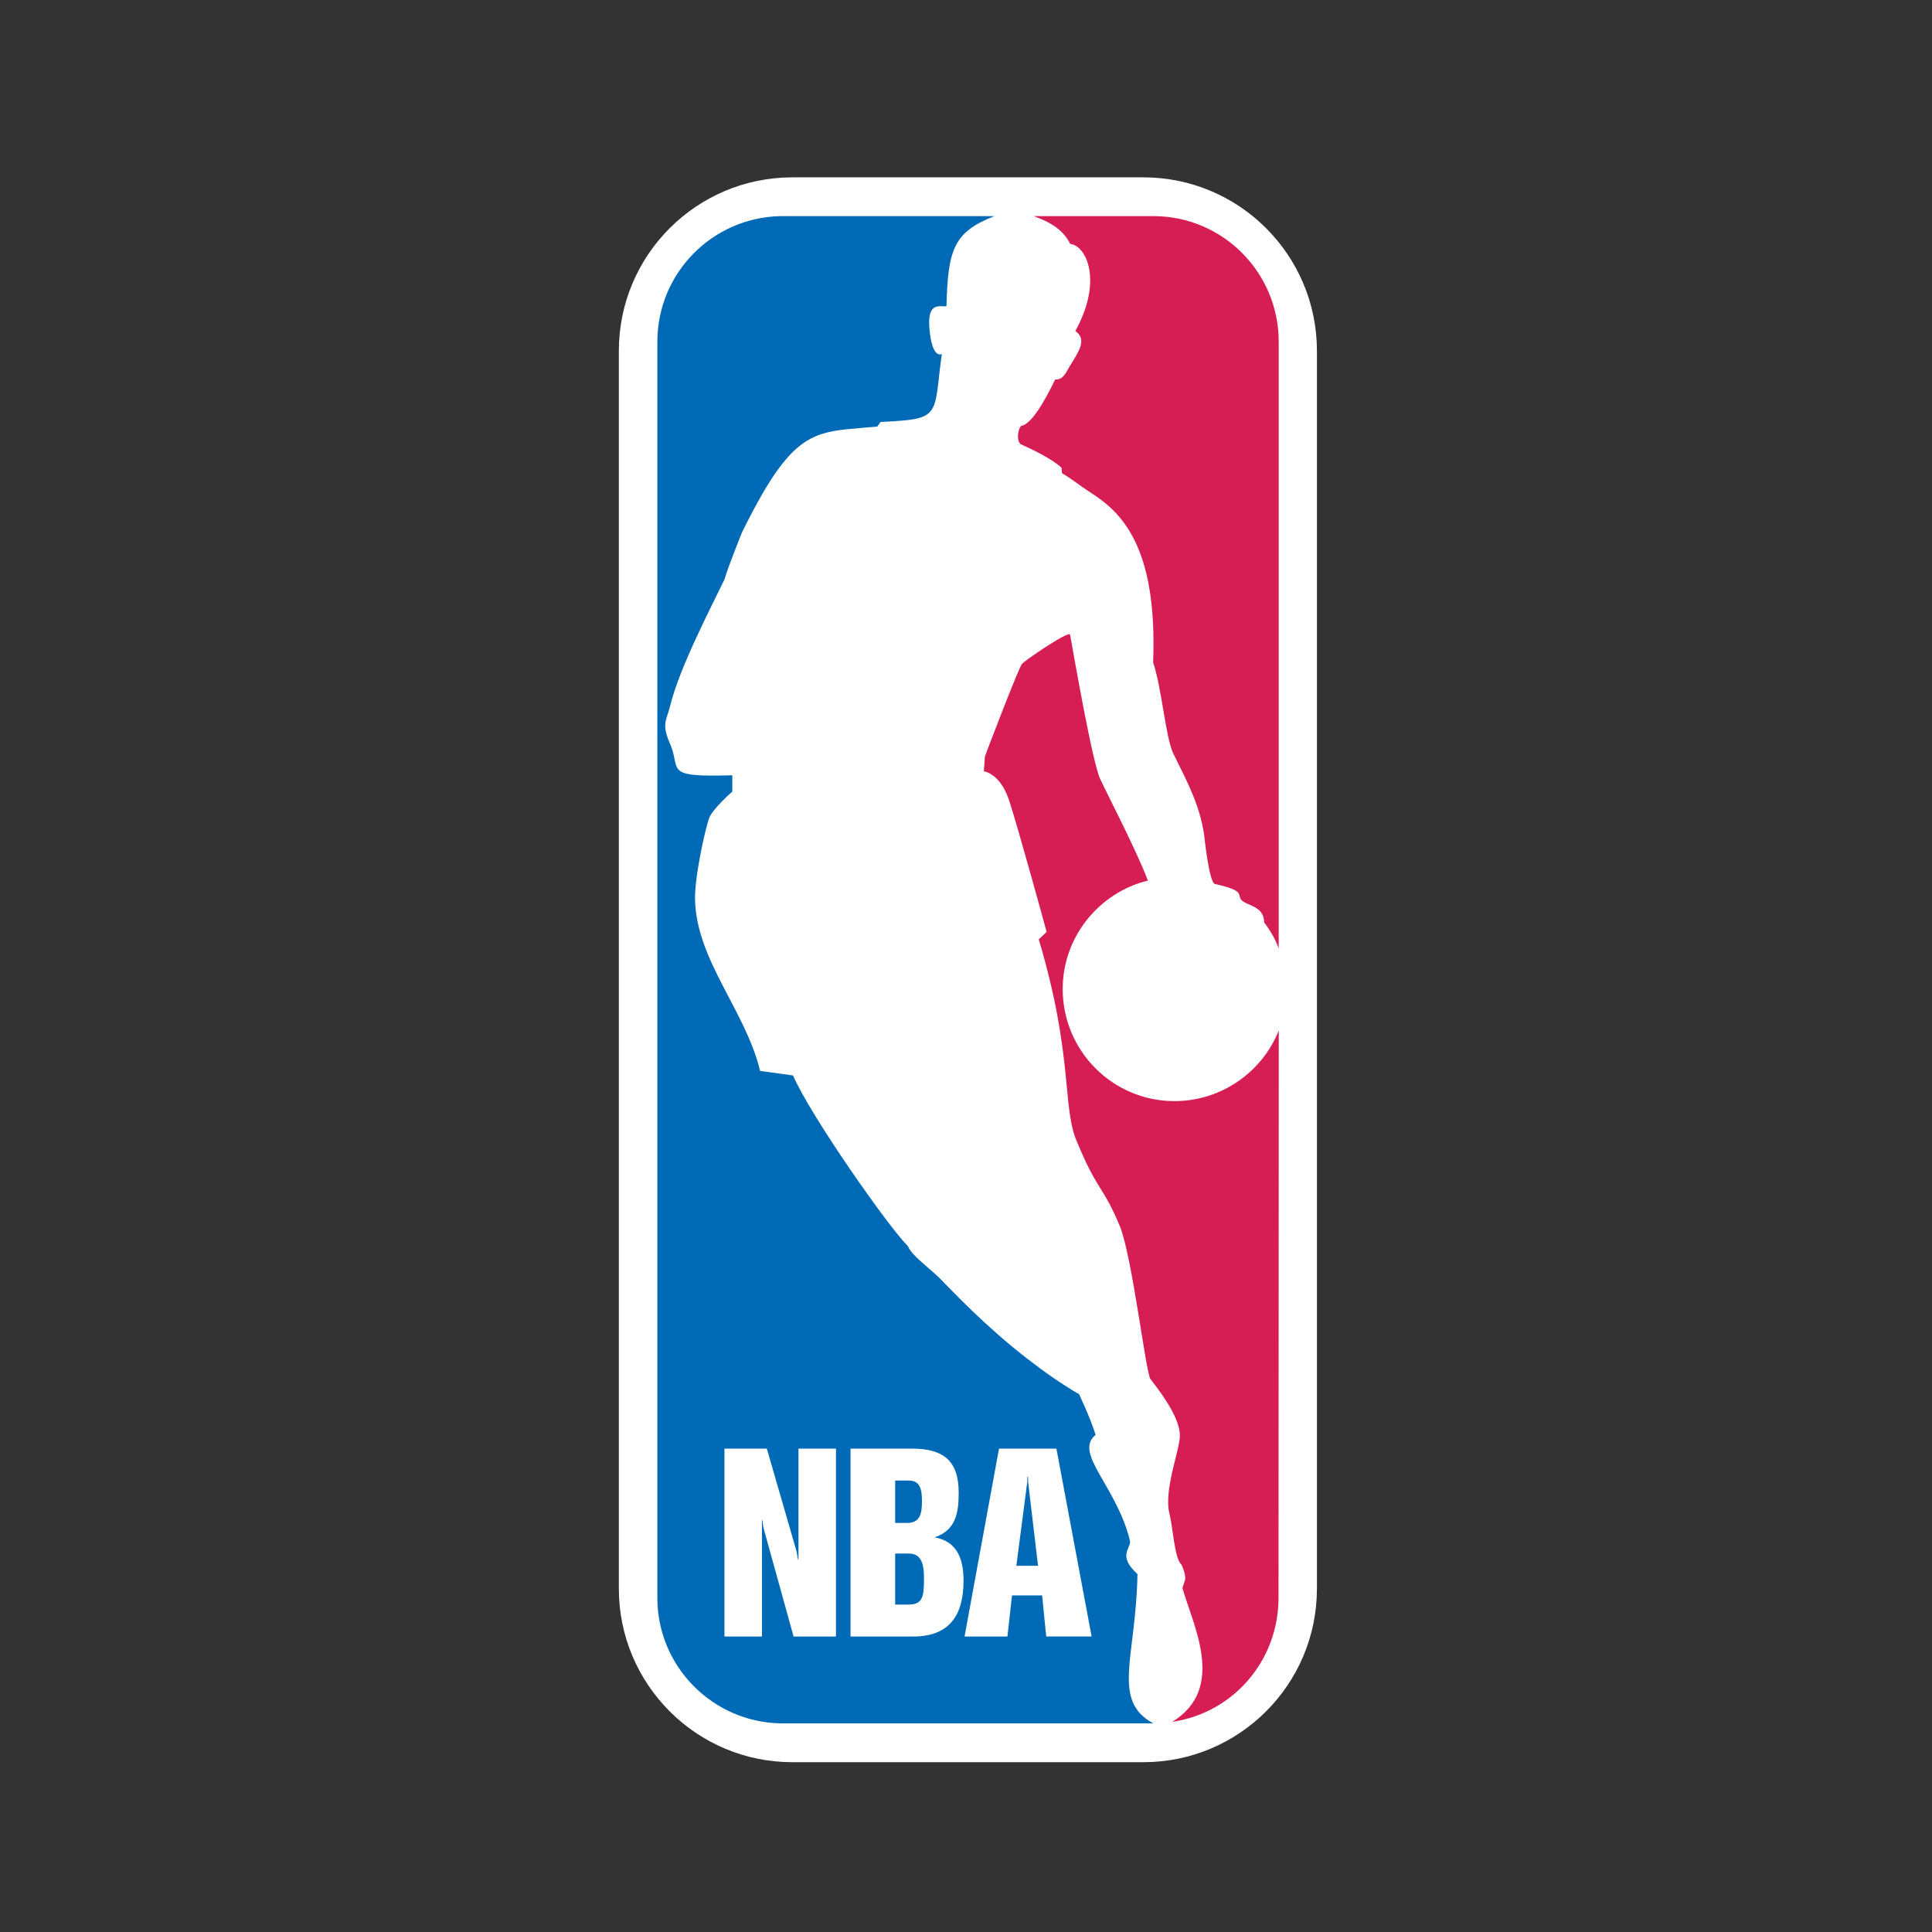 <svg width="512" height="512" viewBox="0 0 512 512" fill="none" xmlns="http://www.w3.org/2000/svg">
<rect x="0" y="0" width="512" height="512" fill="#333333" stroke="none"/>
<g clip-path="url(#clip0_977_364)">
<path d="M303 47H210C184.595 47 164 67.595 164 93V421C164 446.405 184.595 467 210 467H303C328.405 467 349 446.405 349 421V93C349 67.595 328.405 47 303 47Z" fill="white"/>
<path fill-rule="evenodd" clip-rule="evenodd" d="M281.31 123.987L281.448 125.407C284.423 127.167 285.978 128.587 289.02 130.549C296.998 135.619 306.804 144.619 305.586 175.529C307.884 182.289 308.899 195.479 310.928 199.679C315.053 207.999 317.892 213.409 319.108 221.189C319.108 221.189 320.328 233.369 321.881 234.239C330.131 236.129 327.771 236.942 328.921 238.429C330.211 240.054 335.011 239.986 335.011 244.449C336.701 246.684 337.991 248.916 338.871 251.352V90.56C338.871 72.16 323.999 57.275 305.671 57.275H273.951C279.021 59.102 281.931 61.265 283.621 64.649C287.681 64.989 292.481 74.119 284.971 87.719C288.288 90.019 285.719 93.399 283.351 97.259C282.608 98.469 281.861 100.709 279.631 100.569C276.658 106.719 273.209 112.539 270.571 112.879C269.821 113.821 269.281 116.459 270.431 117.679C274.287 119.439 278.951 121.739 281.321 123.969L281.31 123.987ZM310.926 456.287L310.589 456.355C325.119 447.493 316.129 430.717 313.359 420.839L313.899 419.139C314.639 417.779 313.089 414.609 313.089 414.609C311.259 413.119 310.859 404.869 309.909 401.079C308.349 394.919 312.679 384.159 312.679 380.509C312.679 376.849 309.899 371.849 304.899 365.489C303.679 364.069 300.029 332.879 296.779 324.969C292.249 314.069 290.889 315.829 285.489 302.779C281.359 293.639 284.609 280.179 275.279 248.929L277.369 246.969C277.369 246.969 269.929 219.769 267.492 212.329C265.125 204.879 260.732 204.409 260.732 204.409L261.002 200.549C261.342 199.399 270.062 176.739 270.806 175.989C270.876 175.516 283.386 166.924 283.586 168.209C284.599 173.759 289.466 201.969 291.563 206.432C293.66 210.964 300.897 224.765 304.209 233.357C291.296 236.537 281.626 248.239 281.626 262.107C281.626 278.48 294.876 291.807 311.238 291.807C323.738 291.807 334.558 284.027 338.888 273.067L338.818 423.457C338.818 440.097 326.852 453.829 310.898 456.267L310.926 456.287Z" fill="#D71E54"/>
<path fill-rule="evenodd" clip-rule="evenodd" d="M263.527 57.283C252.709 61.477 251.221 66.145 250.817 81.163C248.991 81.367 245.204 79.608 246.489 88.741C246.489 88.741 247.159 94.831 249.599 93.821C247.699 107.081 249.209 110.401 240.399 111.341C238.499 111.551 236.199 111.681 233.369 111.821L232.489 113.041C220.449 114.191 214.489 113.421 206.729 123.671C203.749 127.591 200.569 133.141 196.649 141.058C196.649 141.058 193.059 149.918 191.979 153.573C188.529 160.813 180.079 176.843 177.579 187.126C176.769 190.644 175.209 191.726 177.439 196.8C180.749 204.105 175.269 206 194.069 205.46V209.787C194.069 209.787 189.059 214.117 187.979 216.687C186.965 219.327 184.059 232.247 184.194 238.407C184.534 254.44 197.584 267.834 201.434 283.801L210.164 285.011C214.894 295.901 235.584 325.261 240.386 329.997L240.586 330.201C241.666 332.971 247.006 336.421 250.116 339.871C252.009 341.701 260.732 351.171 272.361 360.171C276.631 363.474 281.221 366.731 286.017 369.511C285.882 369.441 288.857 375.393 290.347 380.263C284.397 385.063 295.96 393.863 299.477 408.408C299.679 410.368 296.097 412.328 301.437 417.133C301.099 439.117 294.407 450.623 305.629 456.707H206.729C188.746 456.302 174.209 441.555 174.209 423.491V90.568C174.209 72.368 188.749 57.688 206.732 57.282H263.53L263.527 57.283Z" fill="#006AB7"/>
<path fill-rule="evenodd" clip-rule="evenodd" d="M210.315 433.693H221.54V383.903H211.6V413.263H211.464L211.127 411.233L203.217 383.903H191.99V433.693H201.93V402.913H202.066L202.269 404.67L210.309 433.693H210.315ZM225.395 433.693V383.903H241.69C250.005 383.903 254.062 387.083 254.062 395.606C254.062 400.881 253.319 405.483 247.775 407.376V407.443C253.319 408.457 255.348 412.653 255.348 418.876C255.348 427.264 252.238 433.693 242.028 433.693H225.393H225.395Z" fill="white"/>
<path fill-rule="evenodd" clip-rule="evenodd" d="M237.227 403.588V392.358H240.811C243.651 392.358 244.327 394.32 244.327 397.77C244.327 400.88 243.989 403.588 240.405 403.588H237.227ZM240.607 425.238C244.462 425.238 244.867 423.343 244.867 418.405C244.867 415.021 244.462 411.707 240.877 411.707H237.227V425.237H240.607V425.238Z" fill="#006AB7"/>
<path fill-rule="evenodd" clip-rule="evenodd" d="M279.96 383.9L289.29 433.69H277.255V433.693L276.175 422.801H268.195L266.977 433.701H255.617L264.747 383.911H279.959L279.96 383.9Z" fill="white"/>
<path fill-rule="evenodd" clip-rule="evenodd" d="M272.452 391.41V392.63L275.092 414.954H269.342L272.252 392.629V391.409H272.452V391.41Z" fill="#006AB7"/>
</g>
<defs>
<clipPath id="clip0_977_364">
<rect width="512" height="512" fill="white"/>
</clipPath>
</defs>
</svg>
